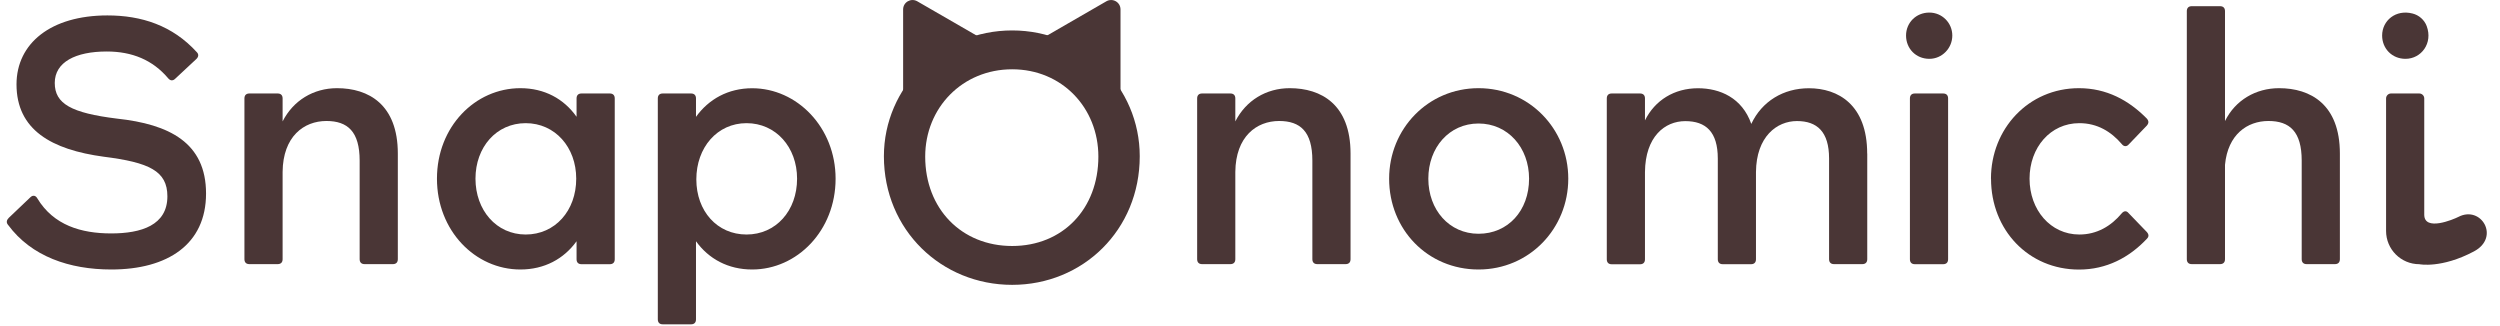 <svg width="184" height="24" viewBox="0 0 184 24" fill="none" xmlns="http://www.w3.org/2000/svg">
<g clip-path="url(#clip0_652_908)">
<path d="M102.24 13.15C102.24 9.485 105.1 6.49 108.82 6.49C112.54 6.49 115.425 9.48 115.425 13.15C115.425 16.82 112.565 19.835 108.82 19.835C105.075 19.835 102.24 16.895 102.24 13.15ZM112.54 13.15C112.54 10.86 110.98 9.09 108.82 9.09C106.66 9.09 105.125 10.86 105.125 13.15C105.125 15.44 106.66 17.205 108.82 17.205C110.98 17.205 112.54 15.515 112.54 13.15Z" fill="#4A3636"/>
<path d="M0.595 16.555C0.44 16.375 0.49 16.19 0.645 16.035L2.23 14.525C2.41 14.345 2.62 14.37 2.75 14.605C3.945 16.58 5.975 17.18 8.185 17.18C10.395 17.18 12.32 16.58 12.32 14.45C12.32 12.575 10.965 11.955 7.64 11.535C3.79 11.015 1.215 9.56 1.215 6.205C1.22 3.19 3.74 1.135 7.905 1.135C10.4 1.135 12.69 1.865 14.485 3.84C14.64 3.995 14.615 4.18 14.46 4.335L12.9 5.79C12.72 5.97 12.535 5.945 12.38 5.765C11.235 4.41 9.725 3.79 7.855 3.79C5.565 3.79 4.03 4.57 4.03 6.105C4.03 7.64 5.25 8.315 8.61 8.73C12.46 9.145 15.165 10.5 15.165 14.245C15.165 17.99 12.33 19.835 8.195 19.835C5.1 19.835 2.315 18.875 0.6 16.56L0.595 16.555Z" fill="#4A3636"/>
<path d="M29.28 11.3V19.075C29.28 19.31 29.15 19.44 28.915 19.44H26.835C26.6 19.44 26.47 19.31 26.47 19.075V11.82C26.47 9.685 25.585 8.905 24.025 8.905C22.36 8.905 20.825 10.05 20.8 12.65V19.075C20.8 19.31 20.67 19.44 20.435 19.44H18.355C18.12 19.44 17.99 19.31 17.99 19.075V7.245C17.99 7.01 18.12 6.88 18.355 6.88H20.435C20.67 6.88 20.8 7.01 20.8 7.245V8.935C21.58 7.4 23.065 6.49 24.805 6.49C27.12 6.49 29.28 7.685 29.28 11.3Z" fill="#4A3636"/>
<path d="M42.435 7.245C42.435 7.01 42.565 6.88 42.8 6.88H44.88C45.115 6.88 45.245 7.01 45.245 7.245V19.08C45.245 19.315 45.115 19.445 44.88 19.445H42.8C42.565 19.445 42.435 19.315 42.435 19.08V17.755C41.5 19.055 40.07 19.835 38.3 19.835C34.97 19.835 32.16 16.975 32.16 13.15C32.16 9.325 34.97 6.49 38.3 6.49C40.07 6.49 41.5 7.27 42.435 8.595V7.24V7.245ZM42.41 13.15C42.41 10.835 40.85 9.065 38.69 9.065C36.53 9.065 34.995 10.835 34.995 13.15C34.995 15.465 36.53 17.26 38.69 17.26C40.85 17.26 42.41 15.515 42.41 13.15Z" fill="#4A3636"/>
<path d="M61.5 13.15C61.5 16.975 58.665 19.835 55.36 19.835C53.59 19.835 52.16 19.055 51.225 17.755V23.505C51.225 23.74 51.095 23.87 50.86 23.87H48.78C48.545 23.87 48.415 23.74 48.415 23.505V7.245C48.415 7.01 48.545 6.88 48.78 6.88H50.86C51.095 6.88 51.225 7.01 51.225 7.245V8.6C52.16 7.3 53.59 6.495 55.36 6.495C58.665 6.495 61.5 9.38 61.5 13.155V13.15ZM58.665 13.15C58.665 10.835 57.105 9.065 54.945 9.065C52.785 9.065 51.25 10.86 51.25 13.2C51.25 15.54 52.785 17.26 54.945 17.26C57.105 17.26 58.665 15.515 58.665 13.15Z" fill="#4A3636"/>
<path d="M99.4 11.3V19.075C99.4 19.31 99.27 19.44 99.035 19.44H96.955C96.72 19.44 96.59 19.31 96.59 19.075V11.82C96.59 9.685 95.705 8.905 94.145 8.905C92.48 8.905 90.945 10.05 90.92 12.65V19.075C90.92 19.31 90.79 19.44 90.555 19.44H88.475C88.24 19.44 88.11 19.31 88.11 19.075V7.245C88.11 7.01 88.24 6.88 88.475 6.88H90.555C90.79 6.88 90.92 7.01 90.92 7.245V8.935C91.7 7.4 93.185 6.49 94.925 6.49C97.24 6.49 99.4 7.685 99.4 11.3Z" fill="#4A3636"/>
<path d="M137.43 11.3V19.075C137.43 19.31 137.3 19.44 137.065 19.44H134.985C134.75 19.44 134.62 19.31 134.62 19.075V11.665C134.62 9.69 133.735 8.91 132.255 8.91C130.775 8.91 129.265 10.055 129.24 12.655V19.08C129.24 19.315 129.11 19.445 128.875 19.445H126.795C126.56 19.445 126.43 19.315 126.43 19.08V11.67C126.43 9.695 125.545 8.915 124.035 8.915C122.525 8.915 121.095 10.06 121.07 12.66V19.085C121.07 19.32 120.94 19.45 120.705 19.45H118.625C118.39 19.45 118.26 19.32 118.26 19.085V7.245C118.26 7.01 118.39 6.88 118.625 6.88H120.705C120.94 6.88 121.07 7.01 121.07 7.245V8.86C121.8 7.38 123.23 6.495 124.97 6.495C126.585 6.495 128.22 7.195 128.895 9.12C129.675 7.455 131.26 6.495 133.135 6.495C135.27 6.495 137.425 7.69 137.425 11.305L137.43 11.3Z" fill="#4A3636"/>
<path d="M140.285 2.615C140.285 1.68 141.015 0.925 142 0.925C142.935 0.925 143.69 1.68 143.69 2.615C143.69 3.55 142.935 4.33 142 4.33C141.01 4.33 140.285 3.575 140.285 2.615ZM143.015 19.445H140.935C140.7 19.445 140.57 19.315 140.57 19.08V7.245C140.57 7.01 140.7 6.88 140.935 6.88H143.015C143.25 6.88 143.38 7.01 143.38 7.245V19.08C143.38 19.315 143.25 19.445 143.015 19.445Z" fill="#4A3636"/>
<path d="M146.535 13.15C146.535 9.485 149.29 6.49 153.01 6.49C155.04 6.49 156.675 7.375 158.005 8.725C158.16 8.905 158.16 9.065 158.005 9.245L156.68 10.625C156.525 10.805 156.315 10.805 156.16 10.6C155.38 9.69 154.365 9.065 153.04 9.065C150.905 9.065 149.375 10.86 149.375 13.15C149.375 15.44 150.91 17.26 153.04 17.26C154.34 17.26 155.38 16.635 156.16 15.7C156.315 15.52 156.5 15.49 156.655 15.675L158.01 17.08C158.165 17.26 158.165 17.42 158.01 17.575C156.71 18.955 155.045 19.84 153.015 19.84C149.295 19.84 146.54 16.925 146.54 13.155L146.535 13.15Z" fill="#4A3636"/>
<path d="M172.215 11.3V19.075C172.215 19.31 172.085 19.44 171.85 19.44H169.77C169.535 19.44 169.405 19.31 169.405 19.075V11.82C169.405 9.685 168.52 8.905 166.96 8.905C165.4 8.905 163.97 9.895 163.76 12.13V19.075C163.76 19.31 163.63 19.44 163.395 19.44H161.315C161.08 19.44 160.95 19.31 160.95 19.075V0.82C160.95 0.585 161.08 0.455 161.315 0.455H163.395C163.63 0.455 163.76 0.585 163.76 0.82V8.91C164.515 7.375 166.025 6.49 167.74 6.49C170.055 6.49 172.215 7.685 172.215 11.3Z" fill="#4A3636"/>
<path d="M180.945 15.96C180.575 16.15 178.425 17.055 178.425 15.8C178.425 13.525 178.425 7.245 178.425 7.245C178.425 7.045 178.26 6.88 178.06 6.88H175.98C175.78 6.88 175.615 7.045 175.615 7.245V17C175.615 18.35 176.71 19.445 178.06 19.445C178.06 19.445 179.68 19.78 182.08 18.505C184.035 17.47 182.62 15.095 180.945 15.96Z" fill="#4A3636"/>
<path d="M177.045 4.33C178.2 4.33 179.075 3.185 178.605 1.92C178.435 1.465 178.04 1.115 177.565 0.995C176.32 0.675 175.325 1.52 175.325 2.615C175.325 3.575 176.055 4.33 177.04 4.33H177.045Z" fill="#4A3636"/>
<path d="M65.055 11.5C65.055 6.4 69.27 2.24 74.495 2.24C79.72 2.24 83.885 6.4 83.885 11.5C83.885 16.935 79.695 20.965 74.495 20.965C69.295 20.965 65.055 16.935 65.055 11.5ZM80.84 11.525C80.84 7.935 78.16 5.1 74.495 5.1C70.83 5.1 68.095 7.935 68.095 11.525C68.095 15.375 70.775 18.105 74.495 18.105C78.215 18.105 80.84 15.375 80.84 11.525Z" fill="#4A3636"/>
<path d="M81.43 0.095L76.165 3.135C75.705 3.4 75.705 4.07 76.165 4.335L81.43 7.375C81.89 7.64 82.47 7.31 82.47 6.775V0.695C82.47 0.16 81.895 -0.17 81.43 0.095Z" fill="#4A3636"/>
<path d="M67.51 0.095L72.775 3.135C73.235 3.4 73.235 4.07 72.775 4.335L67.51 7.375C67.05 7.64 66.47 7.31 66.47 6.775V0.695C66.47 0.16 67.045 -0.17 67.51 0.095Z" fill="#4A3636"/>
</g>
<defs>
<clipPath id="clip0_652_908">
<rect width="183" height="24" fill="white" transform="translate(0.5)"/>
</clipPath>
</defs>
</svg>
